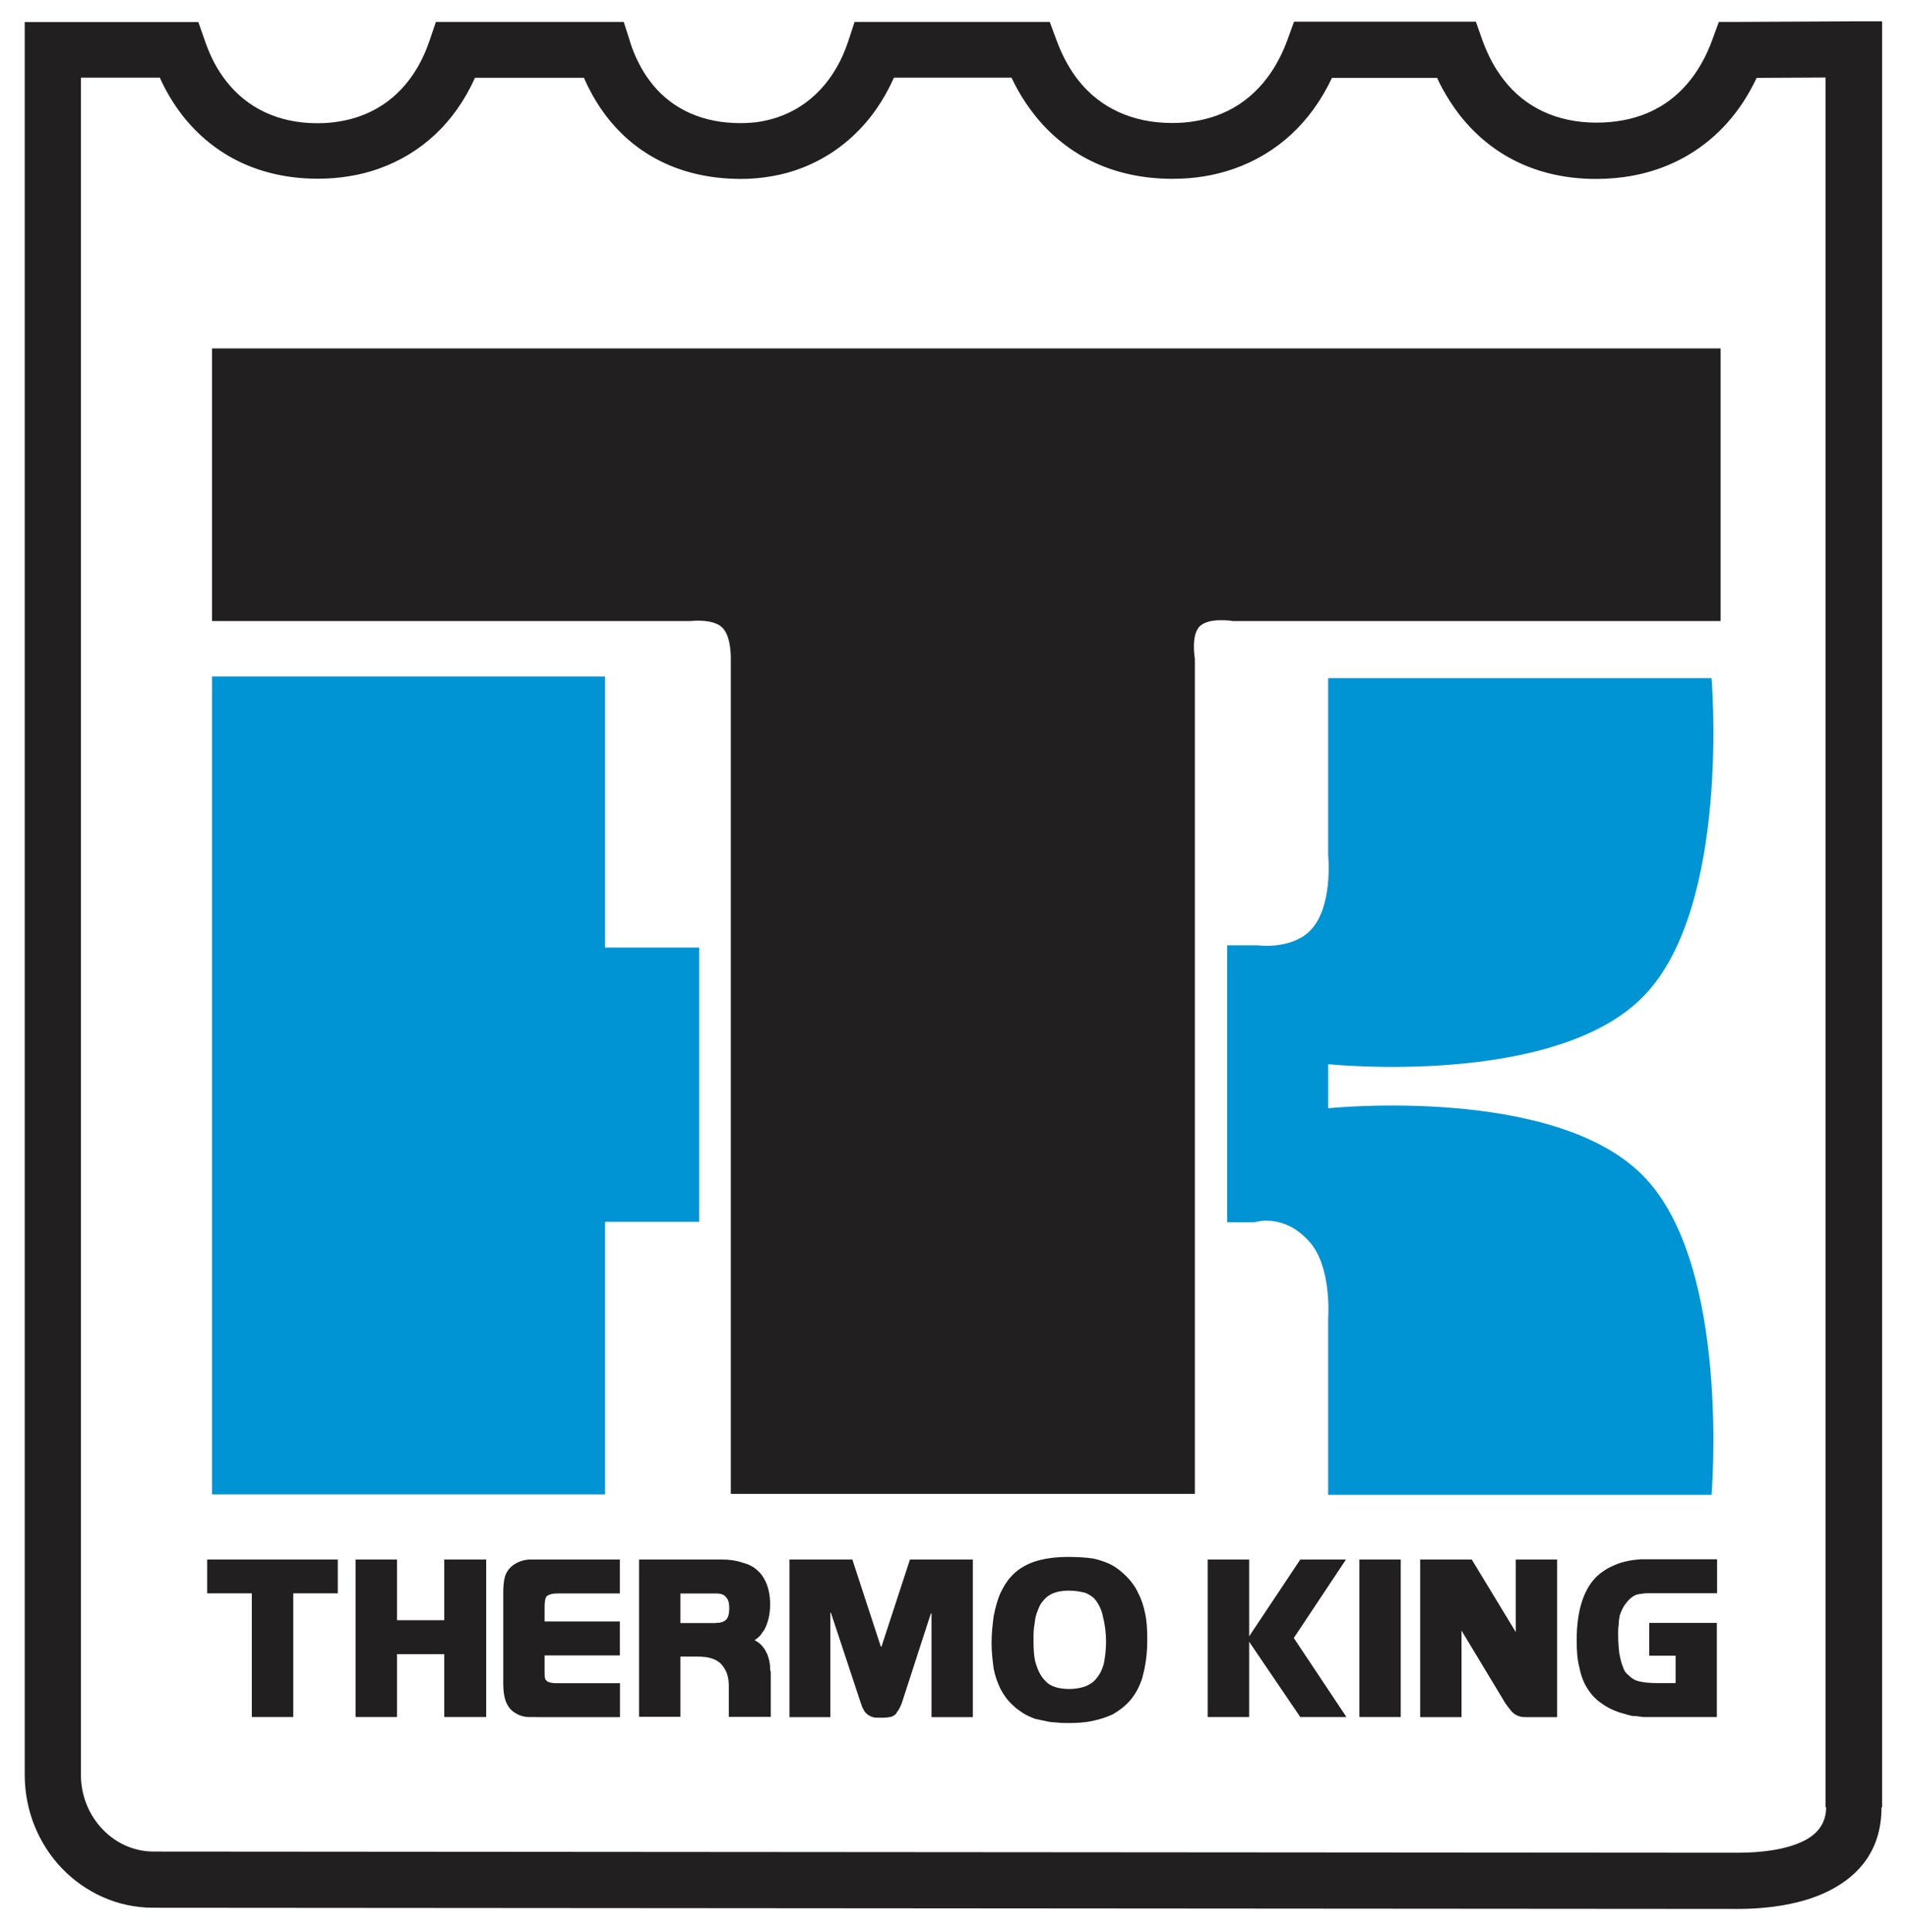 <?xml version="1.0" encoding="UTF-8"?><svg id="a" xmlns="http://www.w3.org/2000/svg" viewBox="0 0 162 164"><path d="M159.75,153.43h0s0,0,0,0c0,3.53-1.82,5.76-4.47,7.09-2.25,1.13-5.1,1.53-7.79,1.53h0s0,0,0,0h0s-134.48-.1-134.48-.1h0s0,0,0,0h0c-3.05,0-5.79-1.3-7.77-3.36-1.94-2.04-3.14-4.84-3.14-7.92h0V1.87h14.74l.56,1.6.04.12h0c.23.64.49,1.24.78,1.79.29.53.61,1.03.98,1.5,1.78,2.29,4.42,3.56,7.66,3.58h.12c.64,0,1.27-.05,1.89-.16.58-.1,1.15-.24,1.7-.44,2.72-.97,4.8-3.16,5.89-6.38l.55-1.62h1.7s12.51,0,12.51,0h1.74l.53,1.66v.02s0,0,0,0c.2.62.43,1.2.71,1.75.26.52.55,1.01.89,1.47,1.64,2.26,4.12,3.55,7.23,3.68h.04c.66.03,1.3,0,1.9-.07.57-.08,1.15-.21,1.72-.4,2.81-.93,4.97-3.21,6.04-6.47l.54-1.64h16.57s.57,1.54.57,1.54l.05.13h0c.25.66.52,1.26.83,1.81.31.56.65,1.07,1.01,1.52,1.84,2.3,4.54,3.56,7.86,3.58h.13c.65,0,1.29-.05,1.91-.16.6-.1,1.18-.25,1.73-.44,2.77-.97,4.9-3.19,6.08-6.43l.57-1.57h15.44l.56,1.59h0s0,0,0,0c.23.63.5,1.24.81,1.82.29.54.63,1.05,1,1.53,1.82,2.35,4.53,3.63,7.87,3.63h0c1.58,0,3.02-.27,4.29-.8.4-.17.79-.37,1.17-.59,1.93-1.16,3.43-3.06,4.36-5.61l.57-1.55h1.66s9.81-.05,9.81-.05h2.39s0,2.37,0,2.37v149.23h0ZM155,153.43h0V6.58l-5.85.03c-1.34,2.85-3.29,5.04-5.74,6.51-.55.33-1.14.63-1.76.89-1.85.78-3.91,1.18-6.13,1.18h0s0,0,0,0c-4.88,0-8.87-1.93-11.62-5.47-.52-.67-.99-1.4-1.43-2.2-.16-.29-.31-.59-.45-.91h-8.93c-1.78,3.79-4.66,6.43-8.33,7.72-.81.28-1.65.5-2.53.64-.85.14-1.75.21-2.68.21h-.14s0,0,0,0c-4.81-.04-8.76-1.91-11.53-5.37-.54-.68-1.03-1.4-1.46-2.17-.19-.34-.37-.69-.54-1.05h-9.98c-1.72,3.89-4.68,6.64-8.44,7.89-.81.27-1.67.46-2.59.58-.89.12-1.8.16-2.73.11h-.03c-4.63-.2-8.37-2.17-10.87-5.63-.48-.66-.91-1.38-1.3-2.16-.13-.25-.25-.52-.36-.78h-9.25c-1.7,3.79-4.54,6.43-8.17,7.72-.79.28-1.63.5-2.52.64-.84.14-1.73.21-2.66.21h-.14s0,0,0,0c-4.77-.04-8.69-1.95-11.38-5.41-.51-.66-.98-1.38-1.4-2.17-.17-.32-.34-.65-.49-1h-6.7v144.06h0s0,0,0,0c0,1.81.7,3.45,1.84,4.64,1.11,1.16,2.64,1.89,4.33,1.89h0s0,0,0,0h0s134.48.1,134.48.1h0s0,0,0,0h0c2.05,0,4.15-.26,5.66-1.02,1.11-.56,1.87-1.46,1.87-2.85h0Z" style="fill:#221f20; stroke-width:0px;"/><path d="M101.77,53.28c-.64.78-.32,2.65-.32,2.65v70.89h-39.4V55.92s.05-1.92-.73-2.65c-.78-.78-2.69-.55-2.69-.55H18v-23.14h128.09v23.14h-41.4s-2.19-.37-2.92.55h0Z" style="fill:#221f20; fill-rule:evenodd; stroke-width:0px;"/><polygon points="51.37 103.72 51.37 126.86 18 126.86 18 57.43 51.37 57.43 51.37 80.44 59.36 80.44 59.36 103.72 51.37 103.72 51.37 103.72" style="fill:#0094d5; fill-rule:evenodd; stroke-width:0px;"/><path d="M104.19,80.25h2.6s2.69.37,4.34-1.14c2.1-1.96,1.64-6.48,1.64-6.48v-15.06h32.55s1.64,19.31-5.71,26.93c-7.49,7.85-26.84,5.84-26.84,5.84v3.74s19.35-2.01,26.84,5.84c7.35,7.62,5.71,26.98,5.71,26.98h-32.55v-15.06s.32-4.38-1.64-6.48c-2.19-2.42-4.61-1.6-4.61-1.6h-2.33v-23.51h0Z" style="fill:#0094d5; fill-rule:evenodd; stroke-width:0px;"/><polygon points="21.38 135.26 17.59 135.26 17.59 132.39 28.68 132.39 28.68 135.26 24.9 135.26 24.9 145.76 21.38 145.76 21.38 135.26 21.38 135.26" style="fill:#221f20; fill-rule:evenodd; stroke-width:0px;"/><polygon points="30.19 132.39 33.71 132.39 33.71 137.54 37.72 137.54 37.72 132.39 41.28 132.39 41.28 145.76 37.72 145.76 37.72 140.42 33.71 140.42 33.71 145.76 30.19 145.76 30.19 132.39 30.19 132.39" style="fill:#221f20; fill-rule:evenodd; stroke-width:0px;"/><path d="M45.62,145.76h-.78c-.18,0-.37-.05-.55-.09-.55-.18-.96-.5-1.19-.91-.27-.46-.37-1.1-.37-1.87v-7.76c0-.5.05-.96.14-1.28.09-.32.27-.59.5-.82.41-.37.91-.59,1.55-.64h7.71v2.88h-5.34c-.41,0-.68.09-.87.23-.14.18-.18.5-.18.96v1.19h6.39v2.88h-6.39v1.32c0,.32,0,.55.05.68.09.14.18.23.32.27.14.05.37.09.64.09h5.39v2.88h-7.03Z" style="fill:#221f20; fill-rule:evenodd; stroke-width:0px;"/><path d="M54.25,132.39h7.08c.64,0,1.23.09,1.73.27.55.14.96.37,1.28.68.37.32.59.73.78,1.19.18.5.27,1.05.27,1.64,0,.87-.18,1.6-.5,2.19-.14.18-.23.32-.32.46-.14.14-.27.27-.5.41.32.18.55.37.68.55.18.18.27.41.41.68.14.37.23.78.23,1.19,0,.09,0,.18.05.27v3.83h-3.56v-2.65c0-.37-.05-.73-.18-1.1-.14-.32-.32-.59-.55-.82-.23-.18-.46-.32-.78-.41-.27-.09-.64-.14-1.14-.14h-1.46v5.11h-3.51v-13.38h0ZM60.78,137.77c.41,0,.68-.09.87-.27s.27-.55.27-1c0-.41-.09-.73-.27-.91-.18-.23-.46-.32-.87-.32h-3.01v2.51h3.01Z" style="fill:#221f20; fill-rule:evenodd; stroke-width:0px;"/><path d="M67.03,132.39h5.34l2.42,7.4h.05l2.42-7.4h5.34v13.38h-3.51v-8.81h-.05l-2.46,7.58c-.14.37-.27.64-.41.78-.09.23-.27.32-.46.41-.23.05-.5.09-.82.09-.37,0-.64,0-.78-.05-.18-.05-.32-.14-.46-.23l-.23-.23c-.05-.09-.09-.18-.18-.32-.05-.09-.09-.27-.18-.5l-2.51-7.58h-.05v8.86h-3.47v-13.38h0Z" style="fill:#221f20; fill-rule:evenodd; stroke-width:0px;"/><path d="M97.02,142.34c-.27.87-.68,1.64-1.28,2.24-.37.37-.78.68-1.28.96-.5.23-1.05.41-1.69.55-.64.14-1.32.18-2.15.18-.5,0-1-.05-1.46-.09-.46-.09-.87-.18-1.28-.27-.37-.14-.68-.27-1.05-.5-.27-.18-.59-.41-.82-.64-.46-.41-.78-.87-1.05-1.37-.27-.55-.46-1.1-.59-1.73-.09-.68-.18-1.42-.18-2.19,0-.82.09-1.6.18-2.28.14-.73.32-1.37.55-1.92.27-.55.55-1.05.91-1.42.5-.59,1.19-1,1.96-1.28.82-.27,1.78-.41,2.92-.41.87,0,1.55.05,2.15.14.59.14,1.1.32,1.55.55.41.23.82.55,1.23.96.41.41.78.91,1,1.42.27.5.46,1.1.59,1.73.14.64.18,1.37.18,2.19,0,1.23-.14,2.28-.41,3.2h0ZM93.64,137.22c-.09-.5-.32-1-.64-1.42-.23-.27-.55-.46-.87-.59-.37-.09-.82-.18-1.37-.18-1,0-1.73.27-2.15.82-.23.23-.37.5-.5.87-.14.32-.23.68-.27,1.14-.09.41-.09.91-.09,1.42,0,.82.05,1.51.23,2.05.18.55.41,1,.78,1.37.41.46,1.1.68,2.05.68.5,0,.96-.09,1.37-.23.41-.18.73-.41.96-.73.27-.32.46-.73.59-1.23.09-.5.18-1.1.18-1.83s-.09-1.46-.27-2.15h0Z" style="fill:#221f20; fill-rule:evenodd; stroke-width:0px;"/><polygon points="102.54 132.39 106.06 132.39 106.06 138.91 106.06 138.91 110.4 132.39 114.28 132.39 109.85 139.05 114.32 145.76 110.4 145.76 106.06 139.37 106.06 139.37 106.06 145.76 102.54 145.76 102.54 132.39 102.54 132.39" style="fill:#221f20; fill-rule:evenodd; stroke-width:0px;"/><polygon points="115.42 132.39 118.93 132.39 118.93 145.76 115.42 145.76 115.42 132.39 115.42 132.39" style="fill:#221f20; fill-rule:evenodd; stroke-width:0px;"/><path d="M124.96,132.39l3.74,6.16h0v-6.16h3.51v13.38h-2.37c-.41,0-.69,0-.91-.09-.23-.09-.46-.23-.64-.46-.18-.23-.46-.55-.73-1.05l-3.47-5.75h0v7.35h-3.51v-13.38h4.38Z" style="fill:#221f20; fill-rule:evenodd; stroke-width:0px;"/><path d="M145.77,137.77v7.99h-6.25c-.37-.05-.64-.09-.91-.09-.27-.05-.55-.14-.87-.23-.64-.18-1.23-.46-1.73-.82-.5-.32-.91-.78-1.23-1.28-.32-.5-.55-1.1-.68-1.78-.18-.68-.23-1.41-.23-2.33,0-2.42.55-4.2,1.6-5.3.46-.46,1-.82,1.69-1.1.64-.27,1.37-.41,2.19-.46h6.44v2.88h-5.52c-.41,0-.68,0-.87.05-.18,0-.32.05-.5.09-.32.14-.59.37-.82.68-.23.27-.41.64-.55,1.05-.05.23-.09.5-.09.78-.05.27-.05.59-.05.87,0,.59.05,1.14.09,1.55.09.46.18.87.32,1.19.09.32.27.55.5.73.23.23.5.41.91.5.37.09.87.14,1.51.14h1.55v-2.33h-2.24v-2.78h5.75Z" style="fill:#221f20; fill-rule:evenodd; stroke-width:0px;"/></svg>